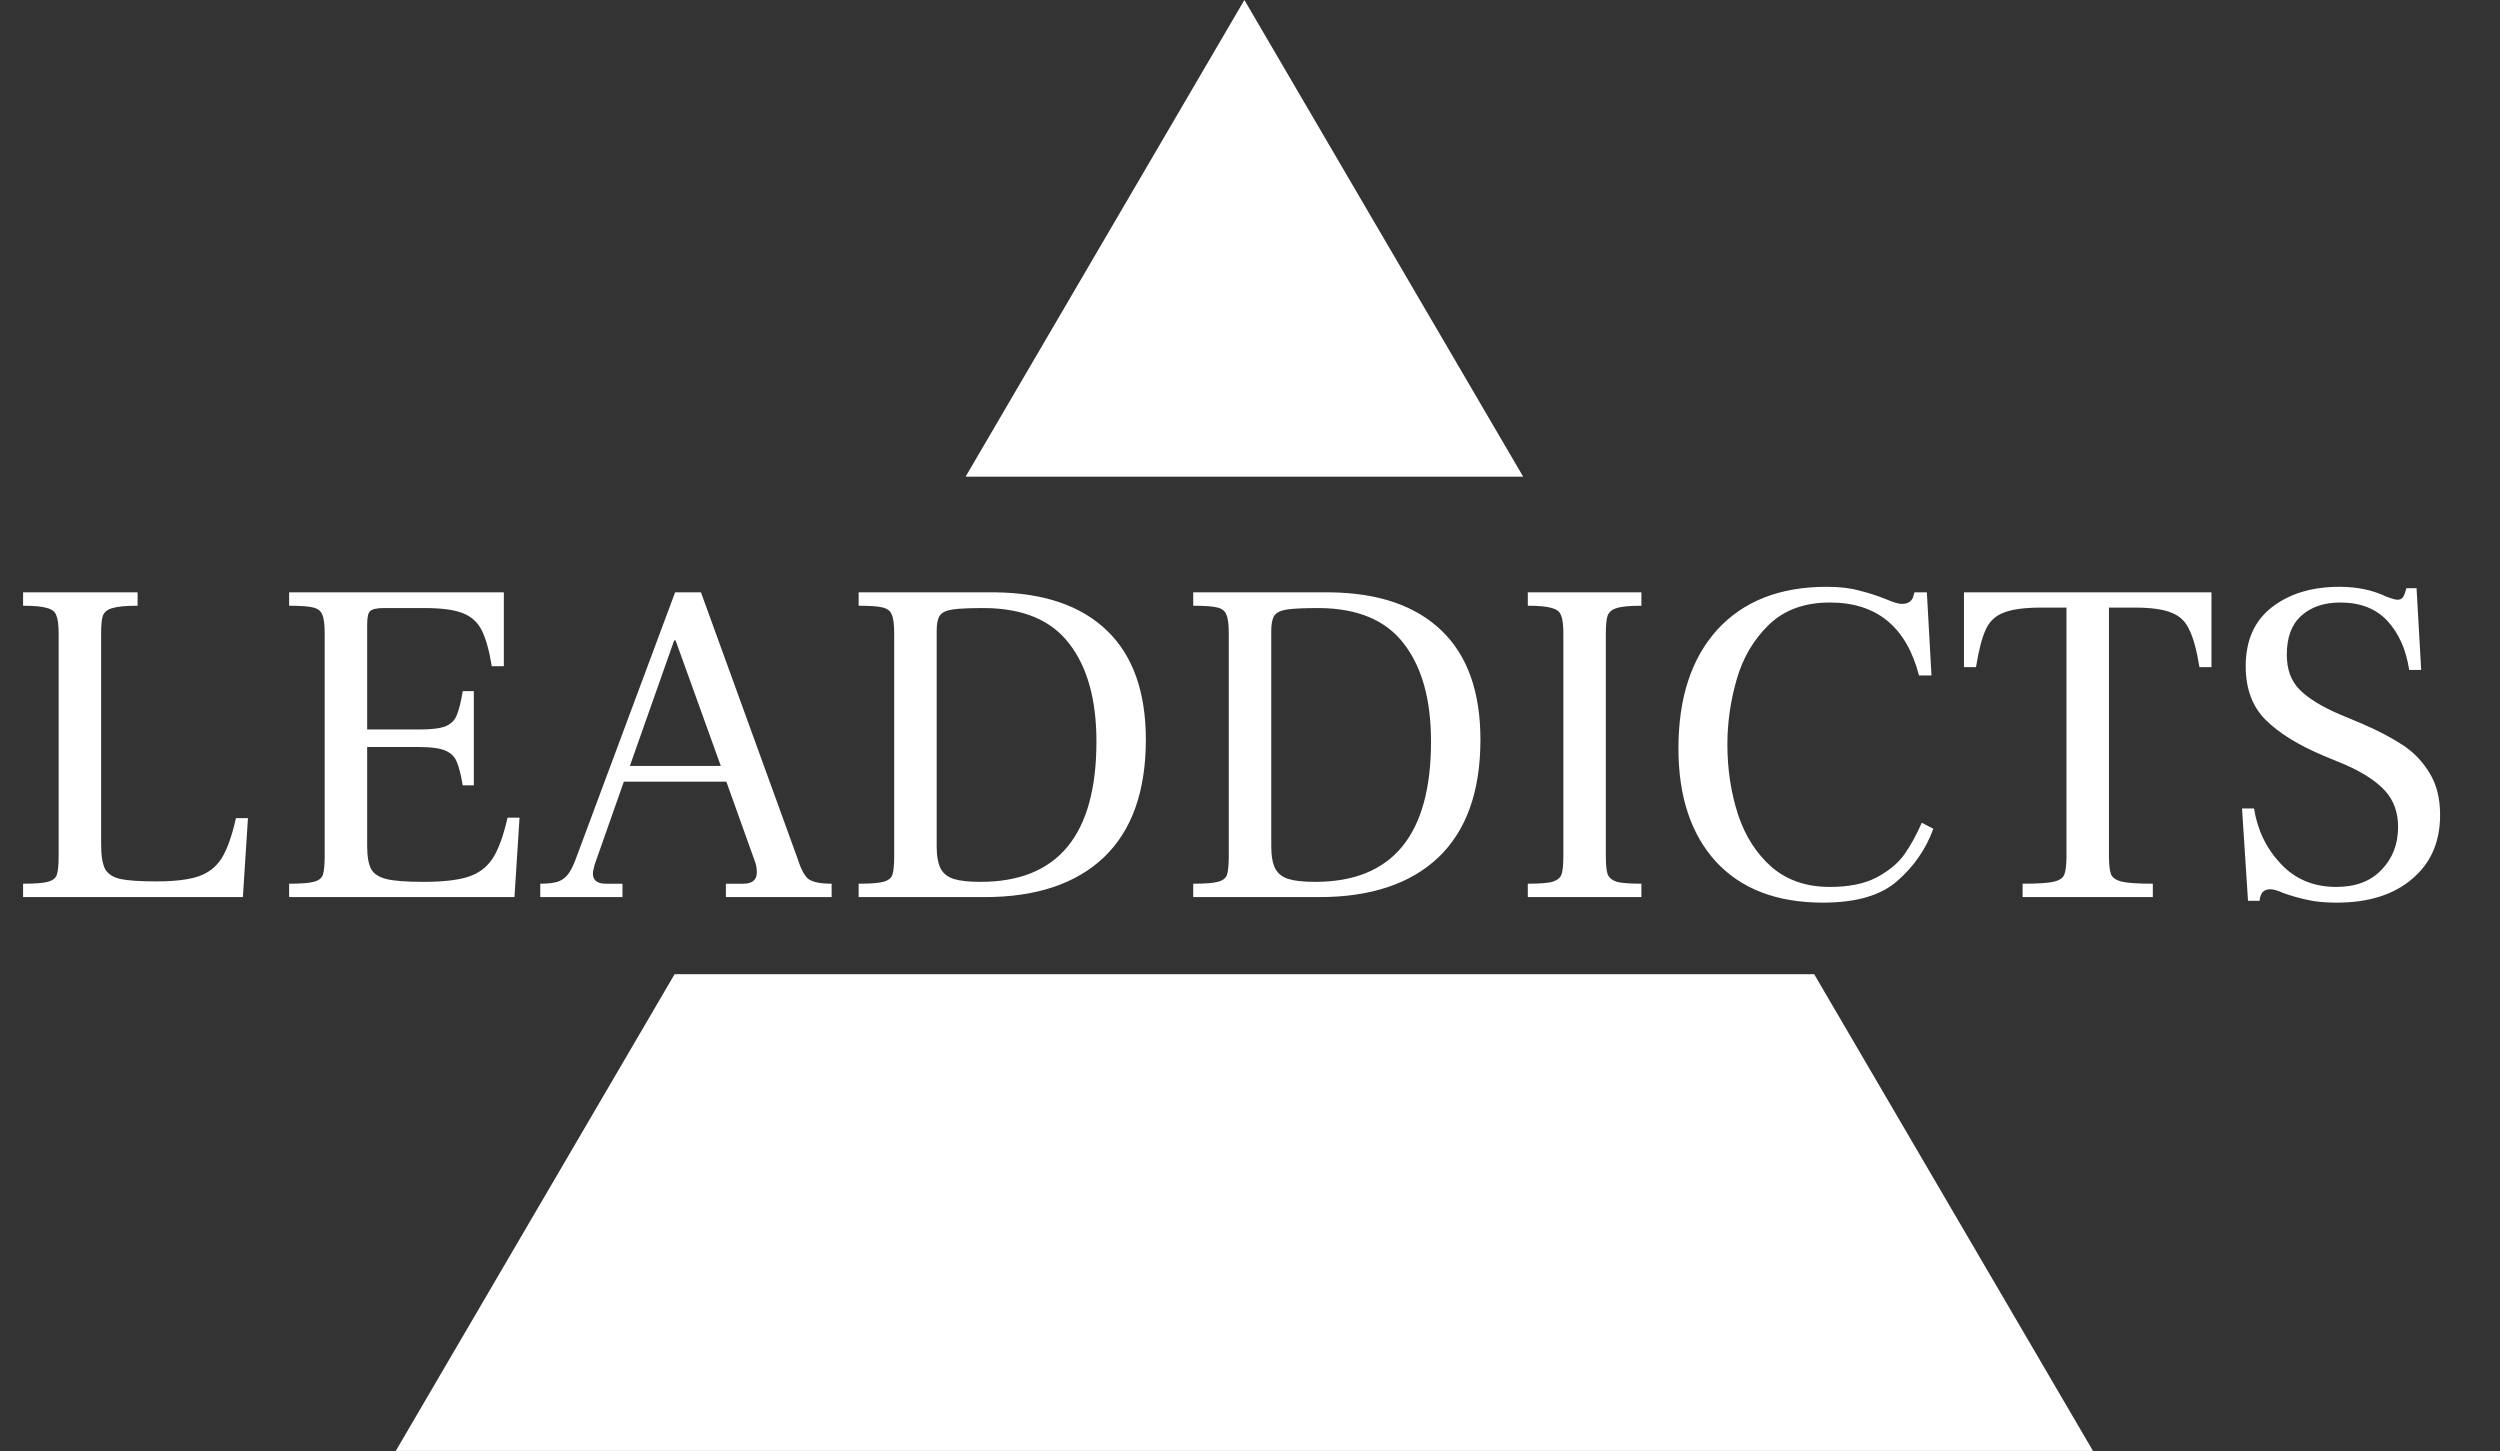 <svg width="379" height="220" viewBox="0 0 379 220" fill="none" xmlns="http://www.w3.org/2000/svg">
<rect x="0" y="0" width="379" height="220" fill="#333333" stroke="none"/>
<path d="M60 219.957L102.266 147.691H275.03L317.296 219.957H60ZM188.648 0L230.914 72.266H146.382L188.648 0Z" fill="white"/>
<path d="M3.5 133.97C5.273 133.97 6.51 133.877 7.21 133.69C7.957 133.503 8.423 133.153 8.61 132.64C8.797 132.08 8.89 131.123 8.89 129.77V96.03C8.89 94.723 8.773 93.813 8.54 93.3C8.353 92.74 7.887 92.367 7.14 92.18C6.44 91.947 5.227 91.83 3.5 91.83V89.8H20.86V91.83C19.087 91.83 17.827 91.947 17.08 92.18C16.333 92.367 15.843 92.74 15.61 93.3C15.423 93.813 15.33 94.723 15.33 96.03V128.02C15.33 129.747 15.54 131.007 15.96 131.8C16.427 132.547 17.22 133.037 18.34 133.27C19.46 133.503 21.257 133.62 23.73 133.62C26.483 133.62 28.607 133.363 30.1 132.85C31.593 132.337 32.76 131.427 33.6 130.12C34.44 128.767 35.163 126.737 35.77 124.03H37.59L36.82 136H3.5V133.97ZM43.832 133.97C45.605 133.97 46.842 133.877 47.542 133.69C48.289 133.503 48.755 133.153 48.942 132.64C49.129 132.08 49.222 131.123 49.222 129.77V96.03C49.222 94.677 49.105 93.743 48.872 93.23C48.685 92.67 48.242 92.297 47.542 92.11C46.842 91.923 45.605 91.83 43.832 91.83V89.8H76.382V101H74.562C74.142 98.527 73.629 96.707 73.022 95.54C72.415 94.327 71.459 93.463 70.152 92.95C68.845 92.437 66.909 92.18 64.342 92.18H58.182C57.109 92.18 56.409 92.343 56.082 92.67C55.802 92.95 55.662 93.627 55.662 94.7V110.59H63.642C65.415 110.59 66.722 110.427 67.562 110.1C68.402 109.727 68.962 109.167 69.242 108.42C69.569 107.673 69.872 106.46 70.152 104.78H71.832V119.06H70.152C69.872 117.427 69.569 116.237 69.242 115.49C68.962 114.743 68.402 114.183 67.562 113.81C66.722 113.437 65.415 113.25 63.642 113.25H55.662V128.23C55.662 129.863 55.872 131.053 56.292 131.8C56.712 132.5 57.482 132.99 58.602 133.27C59.769 133.55 61.635 133.69 64.202 133.69C67.142 133.69 69.405 133.433 70.992 132.92C72.579 132.407 73.815 131.473 74.702 130.12C75.589 128.72 76.335 126.667 76.942 123.96H78.762L77.992 136H43.832V133.97ZM120.896 130.12C121.409 131.753 121.969 132.803 122.576 133.27C123.229 133.737 124.396 133.97 126.076 133.97V136H110.046V133.97H112.706C114.059 133.97 114.736 133.387 114.736 132.22C114.736 131.753 114.666 131.287 114.526 130.82L110.116 118.5H94.576L90.166 131.03C89.979 131.683 89.886 132.15 89.886 132.43C89.886 133.457 90.539 133.97 91.846 133.97H94.366V136H81.906V133.97C83.119 133.97 84.053 133.853 84.706 133.62C85.359 133.34 85.873 132.92 86.246 132.36C86.666 131.753 87.086 130.843 87.506 129.63L102.346 89.8H106.266L120.896 130.12ZM109.276 116.12L102.416 97.08H102.206L95.486 116.12H109.276ZM130.17 133.97C131.943 133.97 133.18 133.877 133.88 133.69C134.627 133.503 135.093 133.153 135.28 132.64C135.467 132.08 135.56 131.123 135.56 129.77V96.03C135.56 94.677 135.443 93.743 135.21 93.23C135.023 92.67 134.58 92.297 133.88 92.11C133.18 91.923 131.943 91.83 130.17 91.83V89.8H150.96C158.287 89.893 163.91 91.83 167.83 95.61C171.75 99.39 173.71 104.897 173.71 112.13C173.71 119.97 171.587 125.92 167.34 129.98C163.093 133.993 157.073 136 149.28 136H130.17V133.97ZM148.65 133.69C160.363 133.69 166.22 126.597 166.22 112.41C166.22 106.063 164.843 101.117 162.09 97.57C159.383 94.023 155.113 92.227 149.28 92.18C147.04 92.18 145.43 92.25 144.45 92.39C143.47 92.53 142.817 92.833 142.49 93.3C142.163 93.767 142 94.537 142 95.61V128.3C142 129.793 142.21 130.937 142.63 131.73C143.05 132.477 143.727 132.99 144.66 133.27C145.593 133.55 146.923 133.69 148.65 133.69ZM180.893 133.97C182.666 133.97 183.903 133.877 184.603 133.69C185.349 133.503 185.816 133.153 186.003 132.64C186.189 132.08 186.283 131.123 186.283 129.77V96.03C186.283 94.677 186.166 93.743 185.933 93.23C185.746 92.67 185.303 92.297 184.603 92.11C183.903 91.923 182.666 91.83 180.893 91.83V89.8H201.683C209.009 89.893 214.633 91.83 218.553 95.61C222.473 99.39 224.433 104.897 224.433 112.13C224.433 119.97 222.309 125.92 218.063 129.98C213.816 133.993 207.796 136 200.003 136H180.893V133.97ZM199.373 133.69C211.086 133.69 216.943 126.597 216.943 112.41C216.943 106.063 215.566 101.117 212.813 97.57C210.106 94.023 205.836 92.227 200.003 92.18C197.763 92.18 196.153 92.25 195.173 92.39C194.193 92.53 193.539 92.833 193.213 93.3C192.886 93.767 192.723 94.537 192.723 95.61V128.3C192.723 129.793 192.933 130.937 193.353 131.73C193.773 132.477 194.449 132.99 195.383 133.27C196.316 133.55 197.646 133.69 199.373 133.69ZM231.615 133.97C233.389 133.97 234.625 133.877 235.325 133.69C236.072 133.457 236.539 133.083 236.725 132.57C236.912 132.01 237.005 131.077 237.005 129.77V96.1C237.005 94.747 236.889 93.813 236.655 93.3C236.469 92.74 236.002 92.367 235.255 92.18C234.555 91.947 233.342 91.83 231.615 91.83V89.8H248.835V91.83C247.062 91.83 245.825 91.947 245.125 92.18C244.425 92.367 243.959 92.74 243.725 93.3C243.539 93.813 243.445 94.747 243.445 96.1V129.77C243.445 131.077 243.539 132.01 243.725 132.57C243.959 133.083 244.425 133.457 245.125 133.69C245.872 133.877 247.109 133.97 248.835 133.97V136H231.615V133.97ZM276.362 136.84C269.362 136.84 263.949 134.763 260.122 130.61C256.342 126.457 254.452 120.74 254.452 113.46C254.452 105.807 256.412 99.81 260.332 95.47C264.299 91.13 269.829 88.96 276.922 88.96C278.836 88.96 280.469 89.147 281.822 89.52C283.176 89.847 284.552 90.29 285.952 90.85C287.026 91.317 287.819 91.55 288.332 91.55C289.172 91.55 289.732 91.223 290.012 90.57L290.222 89.8H292.112L292.812 102.4H290.922C289.009 95.027 284.506 91.34 277.412 91.34C273.539 91.34 270.436 92.483 268.102 94.77C265.816 97.01 264.206 99.763 263.272 103.03C262.339 106.297 261.872 109.563 261.872 112.83C261.872 116.61 262.409 120.157 263.482 123.47C264.556 126.737 266.259 129.397 268.592 131.45C270.926 133.457 273.866 134.46 277.412 134.46C280.259 134.46 282.592 133.993 284.412 133.06C286.279 132.08 287.702 130.913 288.682 129.56C289.662 128.16 290.549 126.55 291.342 124.73L293.092 125.64C291.972 128.72 290.152 131.357 287.632 133.55C285.159 135.743 281.402 136.84 276.362 136.84ZM306.628 133.97C308.868 133.97 310.408 133.877 311.248 133.69C312.135 133.503 312.695 133.153 312.928 132.64C313.161 132.08 313.278 131.123 313.278 129.77V92.11H309.498C306.931 92.11 305.018 92.367 303.758 92.88C302.498 93.347 301.588 94.21 301.028 95.47C300.468 96.683 299.978 98.573 299.558 101.14H297.738V89.8H335.258V101.14H333.438C333.018 98.573 332.505 96.683 331.898 95.47C331.338 94.21 330.428 93.347 329.168 92.88C327.955 92.367 326.088 92.11 323.568 92.11H319.718V129.77C319.718 131.123 319.835 132.08 320.068 132.64C320.348 133.153 320.931 133.503 321.818 133.69C322.705 133.877 324.221 133.97 326.368 133.97V136H306.628V133.97ZM339.89 122.56H341.71C342.223 125.827 343.577 128.627 345.77 130.96C347.963 133.293 350.763 134.46 354.17 134.46C357.11 134.46 359.397 133.597 361.03 131.87C362.71 130.143 363.55 127.973 363.55 125.36C363.55 123.167 362.897 121.347 361.59 119.9C360.283 118.453 358.253 117.123 355.5 115.91L352.28 114.58C348.407 112.947 345.467 111.127 343.46 109.12C341.453 107.113 340.45 104.407 340.45 101C340.45 97.08 341.78 94.093 344.44 92.04C347.1 89.987 350.507 88.96 354.66 88.96C357.32 88.96 359.677 89.45 361.73 90.43C362.57 90.757 363.153 90.92 363.48 90.92C363.853 90.92 364.133 90.78 364.32 90.5C364.507 90.173 364.67 89.73 364.81 89.17H366.35L367.05 101.56H365.23C364.763 98.48 363.667 96.007 361.94 94.14C360.213 92.273 357.833 91.34 354.8 91.34C352.327 91.34 350.343 92.017 348.85 93.37C347.403 94.677 346.68 96.637 346.68 99.25C346.68 101.49 347.333 103.263 348.64 104.57C349.947 105.877 351.953 107.113 354.66 108.28L358.02 109.68C360.493 110.753 362.547 111.827 364.18 112.9C365.86 113.973 367.237 115.397 368.31 117.17C369.383 118.897 369.92 121.02 369.92 123.54C369.92 127.647 368.497 130.89 365.65 133.27C362.85 135.65 359.047 136.84 354.24 136.84C352.467 136.84 350.997 136.7 349.83 136.42C348.663 136.187 347.427 135.837 346.12 135.37C345.28 134.997 344.627 134.81 344.16 134.81C343.647 134.81 343.25 134.973 342.97 135.3C342.737 135.627 342.597 136.047 342.55 136.56H340.8L339.89 122.56Z" fill="white"/>
</svg>
